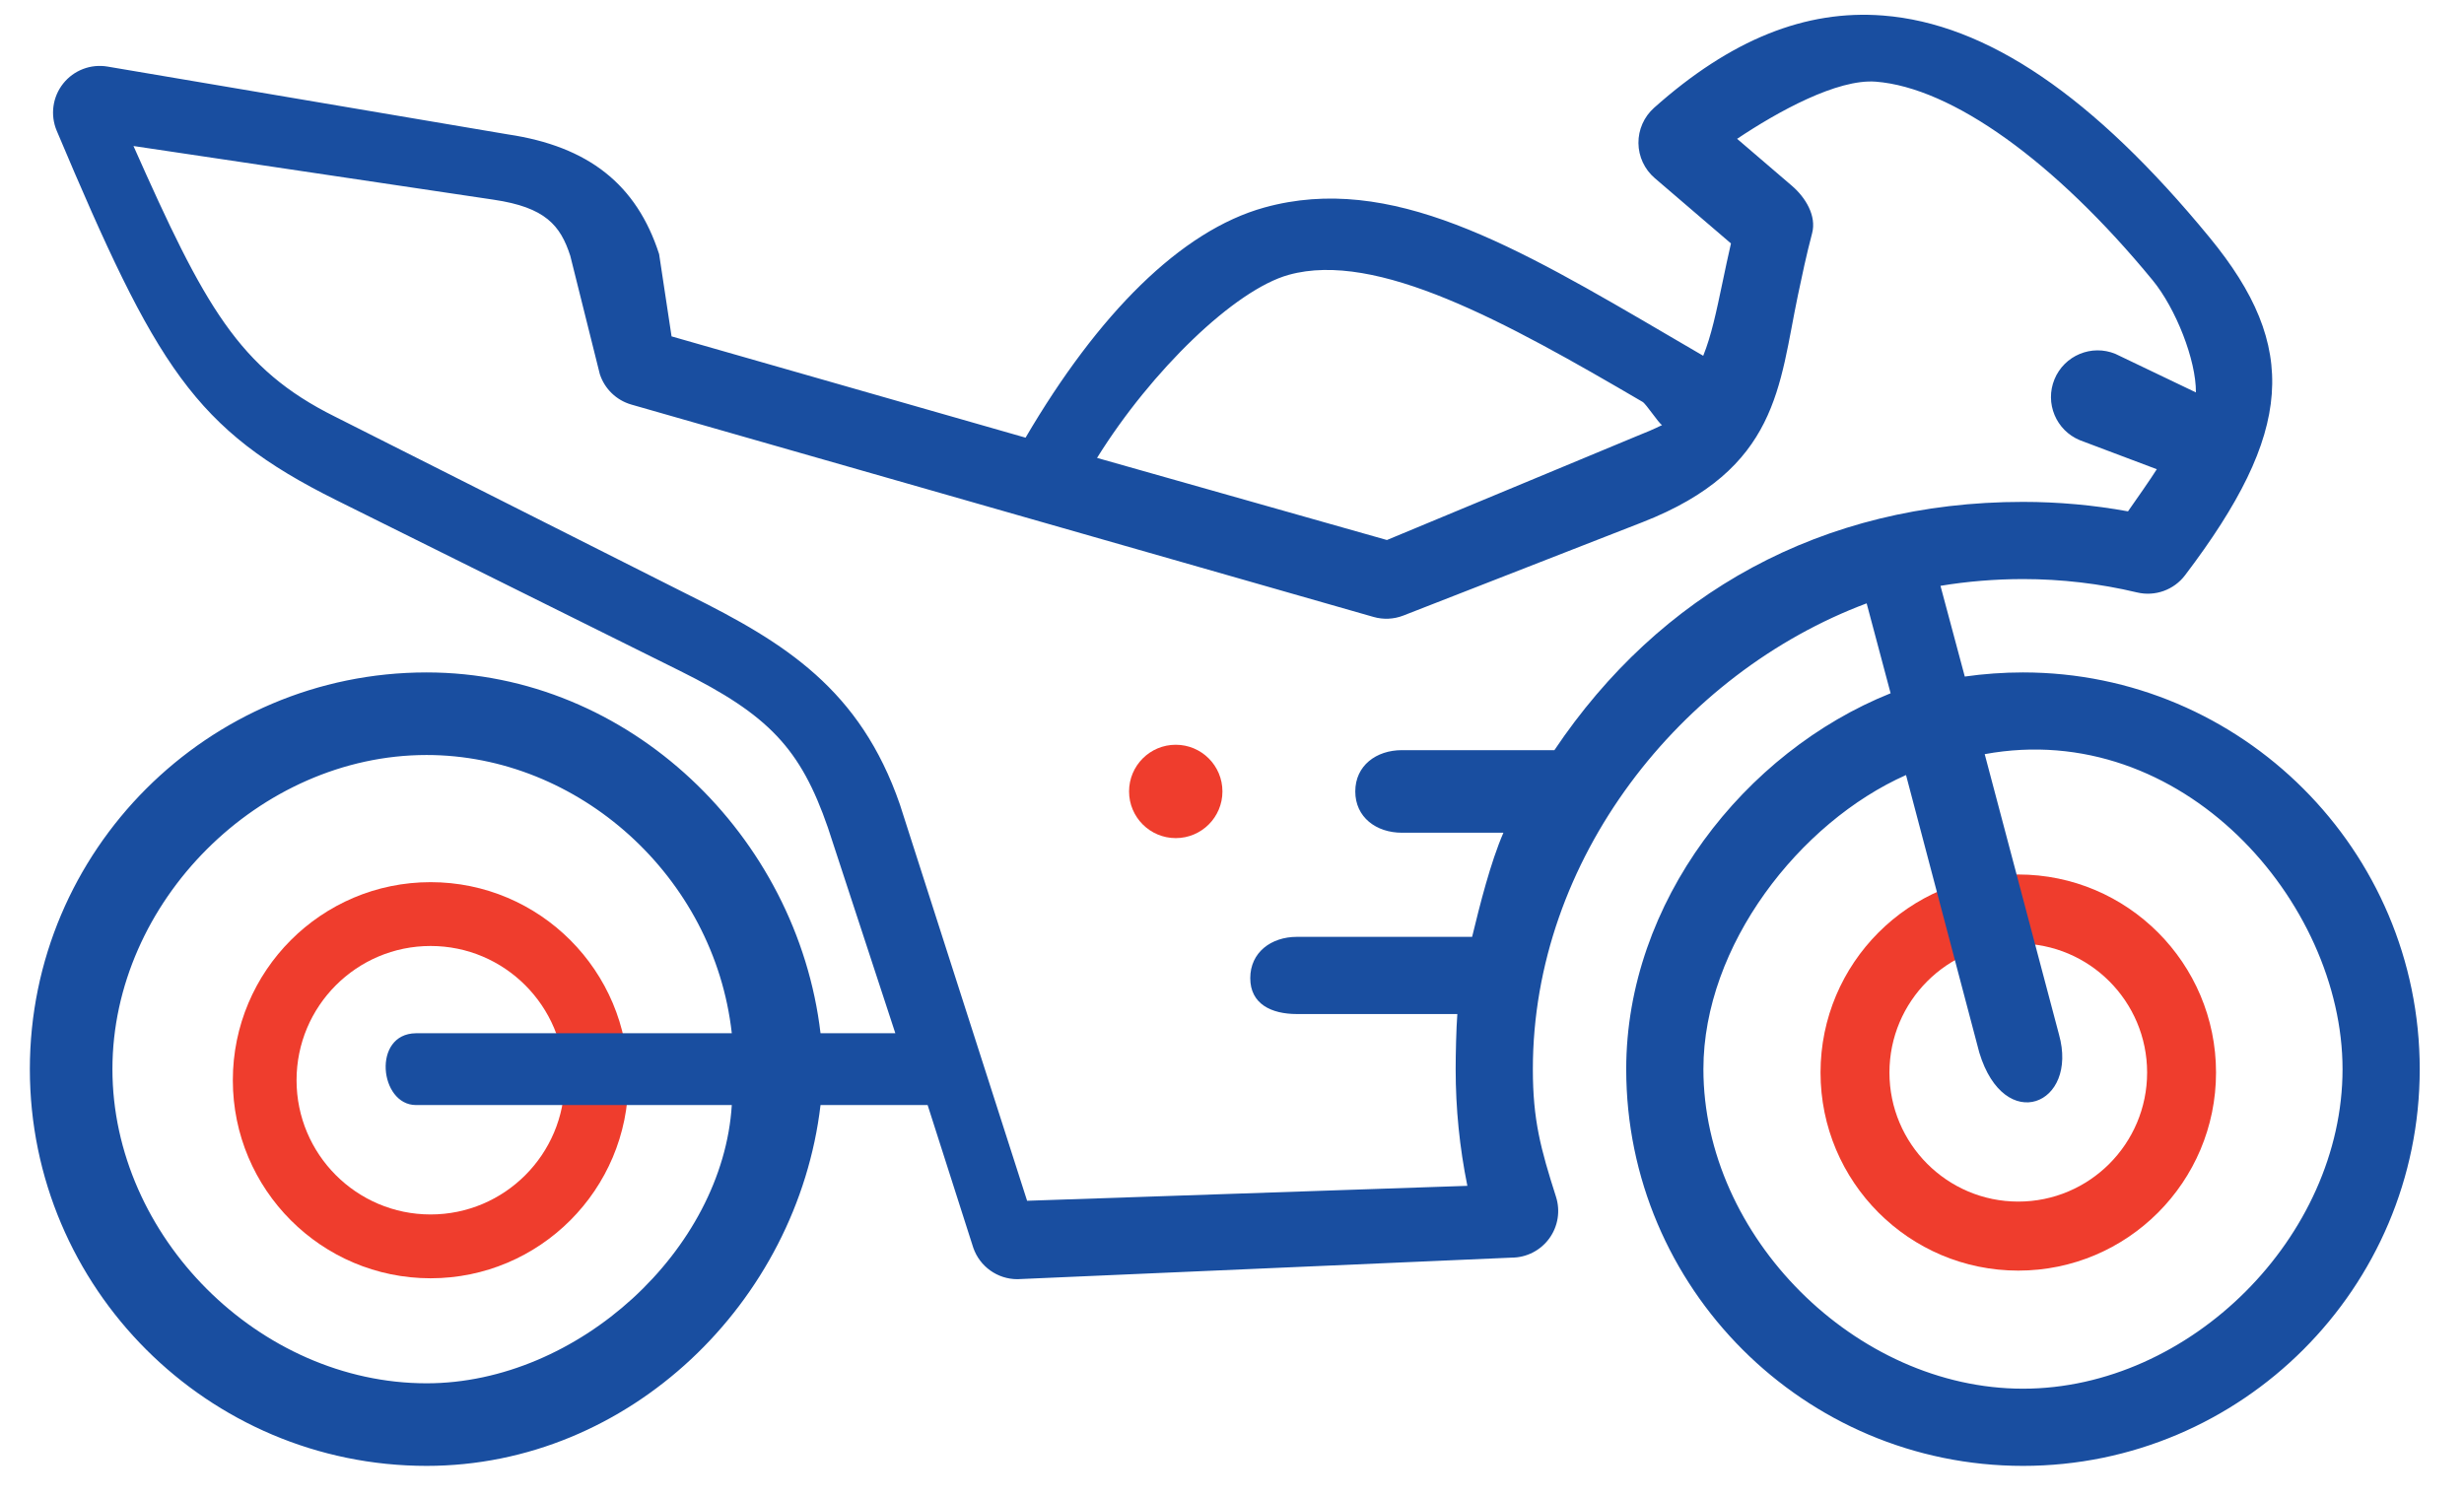<?xml version="1.0" encoding="UTF-8" standalone="no"?><!DOCTYPE svg PUBLIC "-//W3C//DTD SVG 1.1//EN" "http://www.w3.org/Graphics/SVG/1.1/DTD/svg11.dtd"><svg width="100%" height="100%" viewBox="0 0 444 270" version="1.1" xmlns="http://www.w3.org/2000/svg" xmlns:xlink="http://www.w3.org/1999/xlink" xml:space="preserve" xmlns:serif="http://www.serif.com/" style="fill-rule:evenodd;clip-rule:evenodd;stroke-linejoin:round;stroke-miterlimit:2;"><g><path d="M77.589,158.972c19.666,0 35.633,15.993 35.633,35.692c-0,19.699 -15.967,35.692 -35.633,35.692c-19.667,-0 -35.634,-15.993 -35.634,-35.692c0,-19.699 15.967,-35.692 35.634,-35.692Zm-0,11.501c13.329,-0 24.151,10.839 24.151,24.191c0,13.352 -10.822,24.191 -24.151,24.191c-13.33,0 -24.152,-10.839 -24.152,-24.191c-0,-13.352 10.822,-24.191 24.152,-24.191Z" style="fill:#ef3d2d;"/><path d="M363.683,157.59c19.667,0 35.634,15.993 35.634,35.692c-0,19.699 -15.967,35.692 -35.634,35.692c-19.666,-0 -35.633,-15.993 -35.633,-35.692c0,-19.699 15.967,-35.692 35.633,-35.692Zm0,12.438c12.814,0 23.216,10.42 23.216,23.254c0,12.834 -10.402,23.254 -23.216,23.254c-12.813,-0 -23.215,-10.42 -23.215,-23.254c-0,-12.834 10.402,-23.254 23.215,-23.254Z" style="fill:#ef3d2d;"/><g><path d="M364.529,121.175c-3.48,0 -7.135,0.263 -10.484,0.746l-4.381,-16.349c4.761,-0.797 9.883,-1.219 14.866,-1.219c6.933,0 13.85,0.811 20.556,2.409c3.243,0.773 6.637,-0.442 8.651,-3.099c19.534,-25.748 20.655,-41.102 4.439,-60.844c-20.928,-25.477 -40.184,-38.568 -58.869,-40.02c-13.998,-1.091 -27.477,4.354 -41.253,16.631c-1.811,1.614 -2.838,3.933 -2.815,6.361c0.024,2.427 1.094,4.725 2.937,6.305l13.734,11.772c-0.561,2.438 -1.044,4.741 -1.491,6.874c-1.149,5.481 -2.058,9.795 -3.509,13.372c-1.981,-1.154 -3.932,-2.296 -5.849,-3.418c-28.226,-16.529 -50.516,-29.585 -73.21,-23.305c-15.077,4.172 -30.003,19.217 -43.049,41.479l-63.791,-18.254l-2.242,-14.832c-4.054,-12.543 -12.712,-19.398 -27.242,-21.566l-72.152,-12.221c-3.028,-0.514 -6.093,0.665 -7.999,3.072c-1.906,2.406 -2.349,5.661 -1.156,8.49c17.97,42.596 24.777,53.848 50.428,66.594l61.915,30.761c15.977,7.937 21.699,14.005 26.621,28.23l12.15,37.055l-13.479,0c-4.179,-35.47 -34.408,-65.024 -70.983,-65.024c-39.421,0 -71.493,32.072 -71.493,71.494c-0,39.422 32.072,71.494 71.493,71.494c36.576,-0 66.805,-29.554 70.983,-65.024l19.299,-0l8.227,25.719c1.172,3.388 4.364,5.661 7.948,5.661l89.04,-3.883c2.684,0 5.208,-1.281 6.792,-3.449c1.583,-2.169 2.037,-4.962 1.22,-7.519c-2.766,-8.67 -4.169,-13.831 -4.169,-22.999c-0,-37.84 26.633,-71.394 60.148,-83.942l4.318,16.206c-26.339,10.551 -47.644,37.674 -47.644,67.737c-0,39.422 32.072,71.494 71.494,71.494c39.421,-0 71.493,-32.072 71.493,-71.494c0,-39.422 -32.07,-71.495 -71.492,-71.495Zm-287.657,128.107c-30.146,0 -56.613,-26.467 -56.613,-56.613c0,-30.146 26.467,-56.613 56.613,-56.613c27.287,-0 51.829,21.8 54.995,50.143l-56.926,0c-7.924,0.097 -6.569,12.913 0,12.94l56.926,-0c-1.611,26.066 -27.708,50.143 -54.995,50.143Zm155.368,-199.76c15.837,-4.381 38.947,8.38 63.746,22.9c0.661,0.387 2.843,3.79 3.511,4.182c-1.421,0.694 -2.986,1.377 -4.736,2.06l-44.845,18.651l-52.235,-14.797c9.777,-15.714 24.813,-30.299 34.559,-32.996Zm47.855,85.661l-27.47,0c-4.645,0 -8.411,2.796 -8.411,7.44c-0,4.645 3.766,7.441 8.411,7.441l18.282,-0c-2.334,5.39 -4.227,12.954 -5.639,18.764l-31.566,0c-4.644,0 -8.411,2.796 -8.411,7.44c0,4.645 3.767,6.47 8.411,6.47l28.902,0c-0.199,2.638 -0.302,7.243 -0.302,9.931c0,7.097 0.708,14.133 2.11,21.028l-79.334,2.692l-22.93,-71.439c-7.161,-20.698 -20.67,-29.098 -37.865,-37.642l-63.915,-32.221c-17.375,-8.632 -23.512,-19.954 -36.316,-48.774l64.751,9.652c0.059,0.01 0.117,0.02 0.175,0.028c9.283,1.371 12.006,4.611 13.784,10.112l5.319,21.303c0.862,2.667 2.995,4.728 5.689,5.5l133.736,38.27c1.769,0.507 3.658,0.418 5.373,-0.252l43.064,-16.812c24.581,-9.597 24.617,-24.619 28.028,-40.89c0.745,-3.555 1.517,-7.23 2.563,-11.2c0.823,-3.118 -1.181,-6.432 -3.63,-8.531l-9.886,-8.475c7.314,-4.898 18.049,-10.833 24.985,-10.301c13.684,1.064 32.272,14.337 49.89,35.784c4.172,5.08 7.842,14.373 7.799,20.217l-14.505,-6.945c-4.3,-1.769 -9.212,0.282 -10.98,4.576c-1.769,4.295 0.281,9.212 4.575,10.98l13.862,5.227c-0.966,1.561 -3.946,5.827 -5.191,7.594c-6.228,-1.134 -12.571,-1.706 -18.925,-1.706c-36.355,-0.001 -65.544,16.608 -84.433,44.739Zm84.434,115.07c-30.146,-0 -57.584,-27.438 -57.584,-57.584c0,-22.282 17.346,-44.494 36.51,-53.001l13.207,50.02c4.506,14.878 17.925,9.466 14.351,-3.288l-13.379,-50.497c35.546,-6.531 64.48,26.62 64.48,56.766c-0,30.146 -27.439,57.584 -57.585,57.584Z" style="fill:#194ea0;fill-rule:nonzero;"/><path d="M211.865,134.212l-0.005,0c-4.646,0 -8.409,3.767 -8.409,8.411c0,4.645 3.769,8.411 8.414,8.411c4.646,0 8.412,-3.766 8.412,-8.411c-0,-4.644 -3.766,-8.411 -8.412,-8.411Z" style="fill:#ef3d2d;fill-rule:nonzero;"/></g></g></svg>